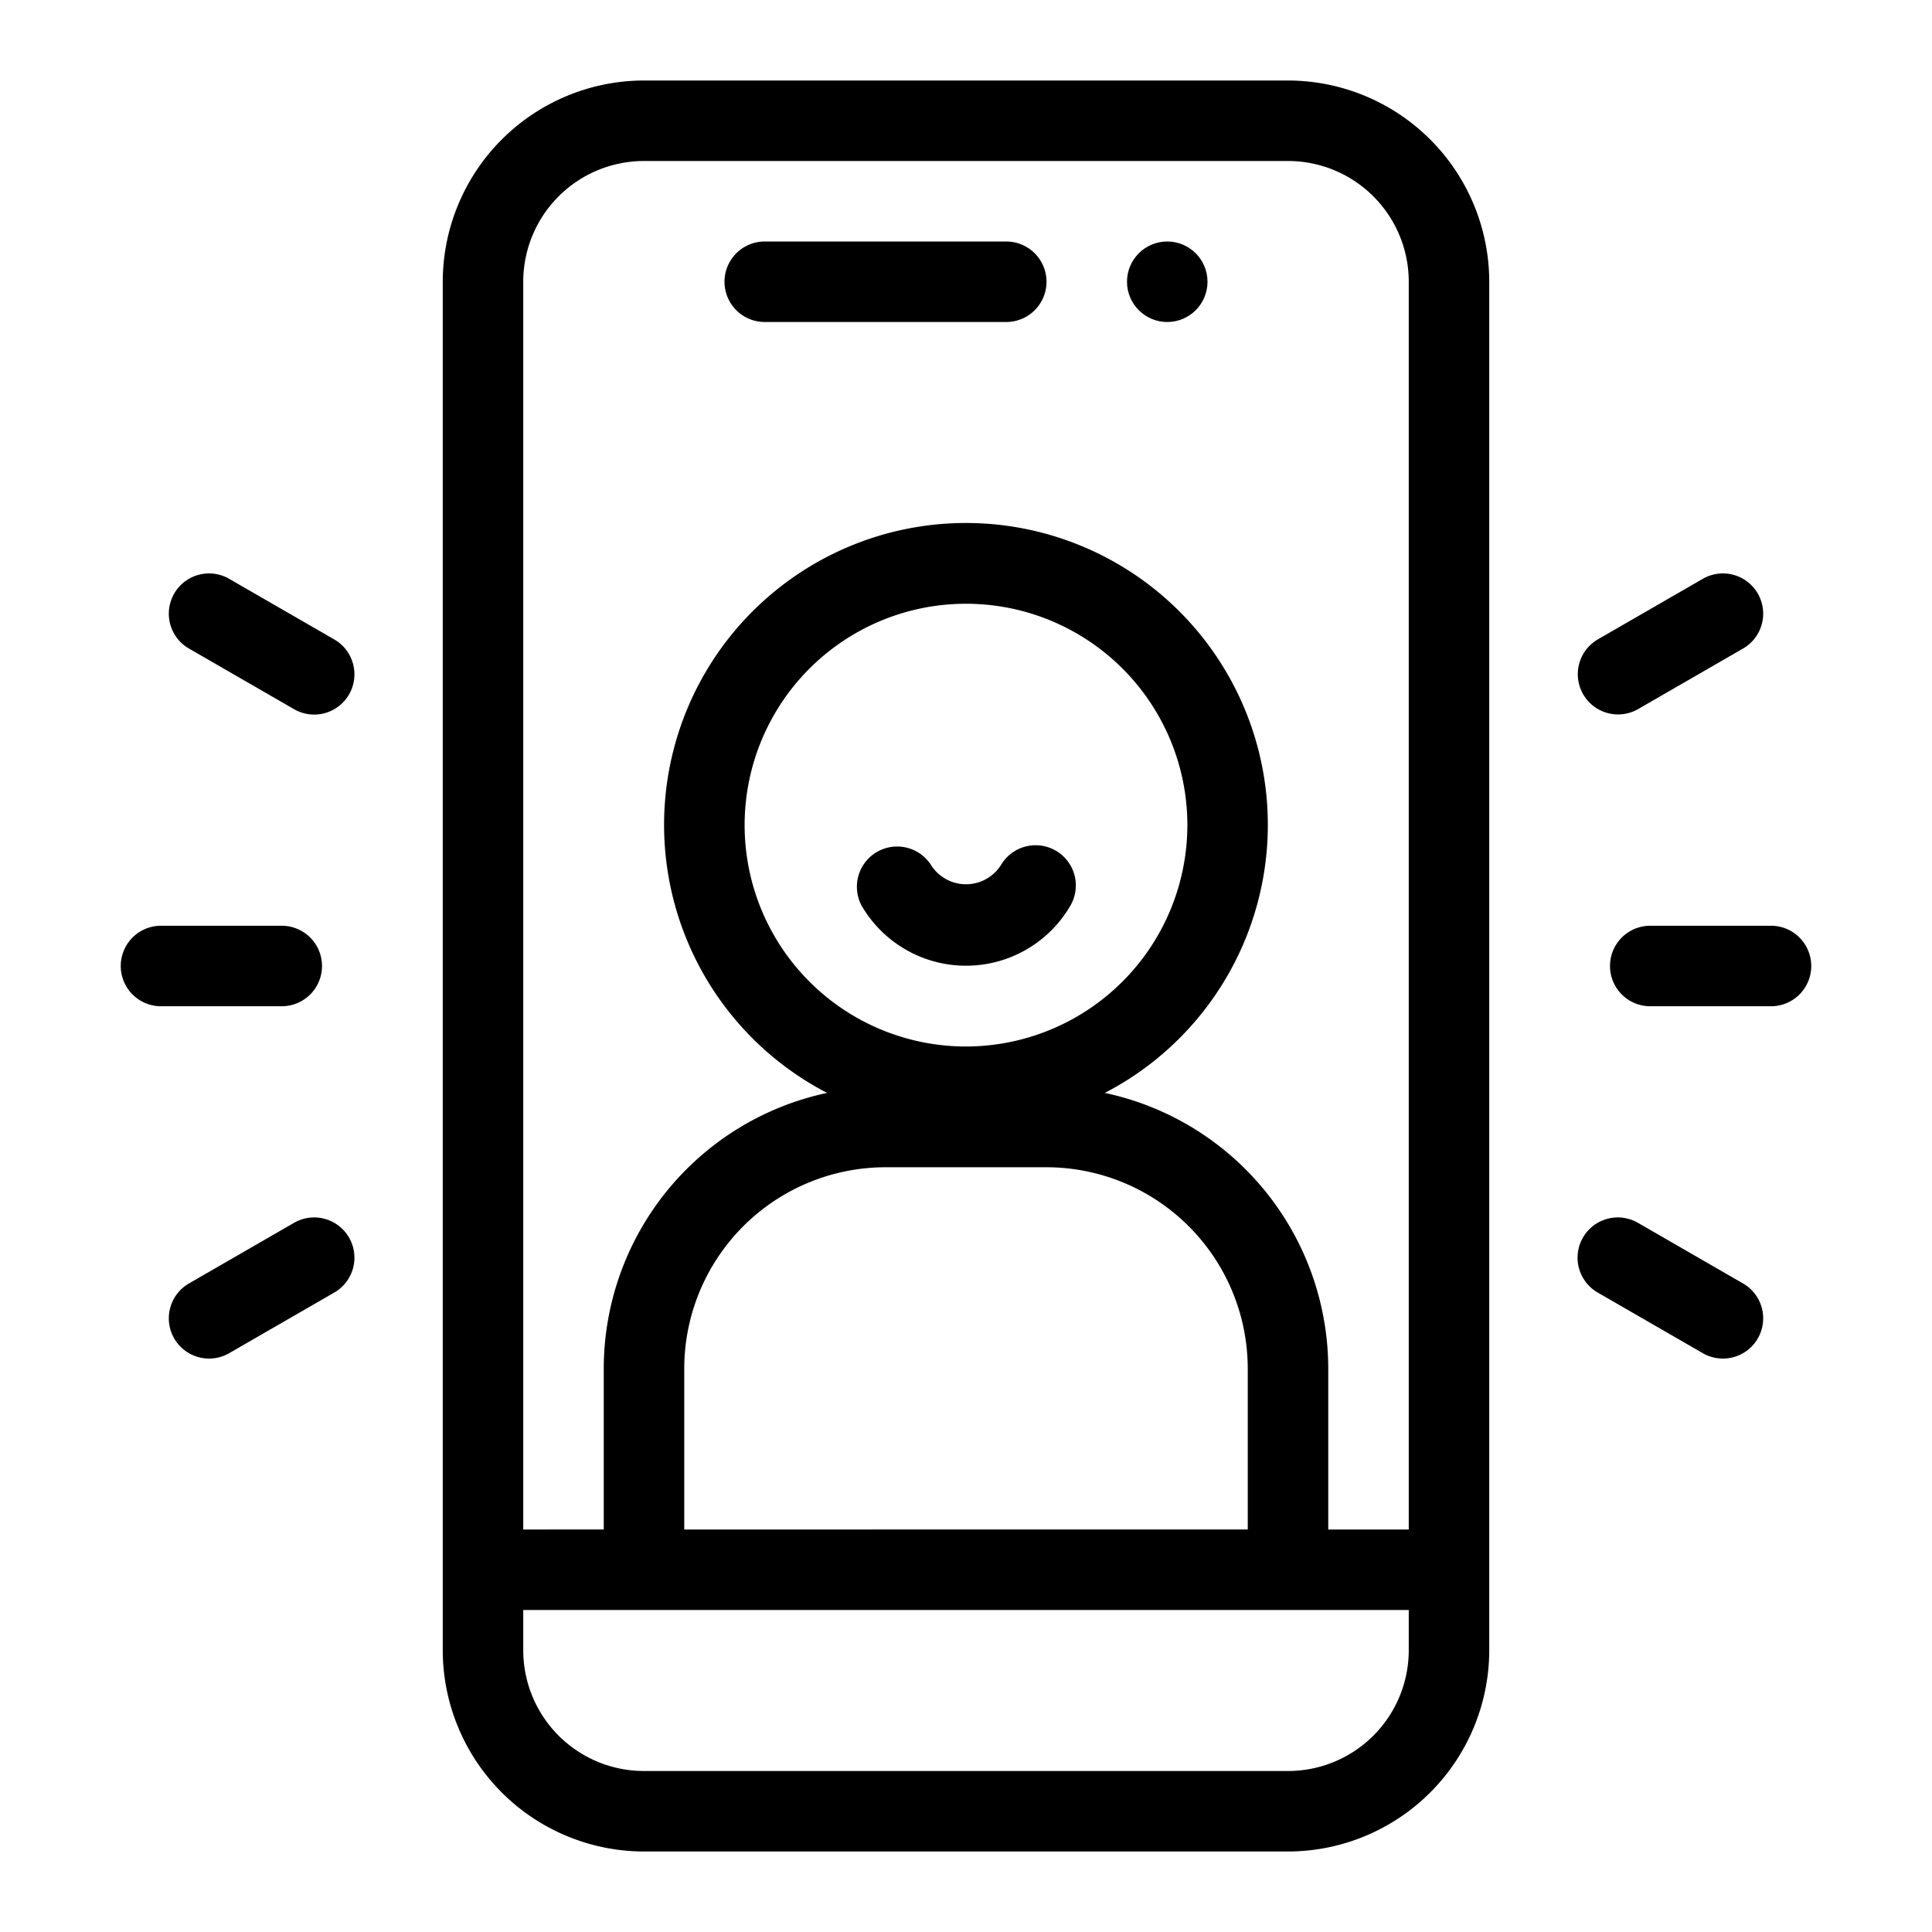 <?xml version="1.0" ?><svg data-name="Layer 1" id="Layer_1" viewBox="0 0 48 48" xmlns="http://www.w3.org/2000/svg"><title/><path d="M32,2H16a5.006,5.006,0,0,0-5,5V41a5.006,5.006,0,0,0,5,5H32a5.006,5.006,0,0,0,5-5V7A5.006,5.006,0,0,0,32,2ZM16,4H32a3,3,0,0,1,3,3V38H33V34a7.01,7.01,0,0,0-5.551-6.847,7.5,7.5,0,1,0-6.9,0A7.01,7.01,0,0,0,15,34v4H13V7A3,3,0,0,1,16,4Zm8,22a5.5,5.5,0,1,1,5.5-5.5A5.506,5.506,0,0,1,24,26Zm2,3a5.006,5.006,0,0,1,5,5v4H17V34a5.006,5.006,0,0,1,5-5Zm6,15H16a3,3,0,0,1-3-3V40H35v1A3,3,0,0,1,32,44Z"/><path d="M19,8h6a1,1,0,0,0,0-2H19a1,1,0,0,0,0,2Z"/><circle cx="29" cy="7" r="1"/><path d="M26.234,21.136a1,1,0,0,0-1.368.36,1.029,1.029,0,0,1-1.732,0A1,1,0,0,0,21.406,22.5a3,3,0,0,0,5.188,0A1,1,0,0,0,26.234,21.136Z"/><path d="M44,23H41a1,1,0,0,0,0,2h3a1,1,0,0,0,0-2Z"/><path d="M8,24a1,1,0,0,0-1-1H4a1,1,0,0,0,0,2H7A1,1,0,0,0,8,24Z"/><path d="M40.2,17.75a1,1,0,0,0,.5-.134l2.6-1.5a1,1,0,1,0-1-1.732l-2.6,1.5a1,1,0,0,0,.5,1.866Z"/><path d="M8.3,15.884l-2.6-1.5a1,1,0,1,0-1,1.732l2.6,1.5a1,1,0,1,0,1-1.732Z"/><path d="M43.3,31.884l-2.6-1.5a1,1,0,1,0-1,1.732l2.6,1.5a1,1,0,1,0,1-1.732Z"/><path d="M7.3,30.384l-2.6,1.5a1,1,0,1,0,1,1.732l2.6-1.5a1,1,0,1,0-1-1.732Z"/></svg>